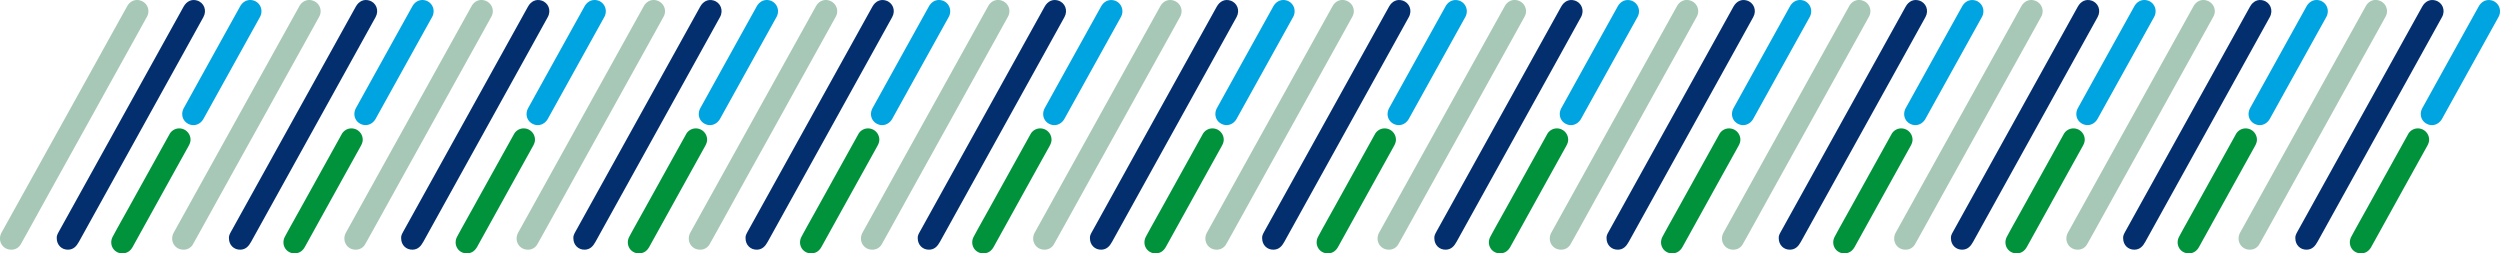 <svg xmlns="http://www.w3.org/2000/svg" viewBox="0 0 2476.6 250.98"><defs><style>.cls-1{fill:#a7c7b7;}.cls-2{fill:#042f6e;}.cls-3{fill:#00a4e1;}.cls-4{fill:#00933c;}</style></defs><g id="Capa_2" data-name="Capa 2"><g id="Capa_1-2" data-name="Capa 1"><path class="cls-1" d="M11.19,247.32c-8.82.05-14-9.07-9.61-17Q24.28,189.46,47,148.53l47.55-85.7Q110.23,34.49,126,6.16c3.28-5.89,9.68-7.79,15.42-4.63A11,11,0,0,1,145.5,16.7c-9.86,17.94-19.84,35.82-29.77,53.73q-11.66,21-23.31,42.06Q75.62,142.76,58.81,173q-12.62,22.76-25.2,45.51c-4.3,7.77-8.59,15.55-12.95,23.3A10.45,10.45,0,0,1,11.19,247.32Z"/><path class="cls-2" d="M56.21,236.07c-.24-2.21.79-4.3,1.95-6.38q24.2-43.6,48.35-87.22Q144.18,74.55,181.86,6.63c3-5.43,8-7.71,13.26-6.15,7,2.08,10.06,9.77,6.38,16.44q-11.07,20.13-22.25,40.21-50.56,91.22-101.1,182.45c-2.38,4.3-5.27,7.58-10.55,7.76C61.2,247.56,56.23,242.74,56.21,236.07Z"/><path class="cls-3" d="M259,11.16a11.67,11.67,0,0,1-1.65,6q-27.87,50.24-55.73,100.49c-3.26,5.89-9.81,7.94-15.37,4.91s-7.35-9.73-4.1-15.6Q209.93,56.67,237.81,6.44c2.88-5.21,7.88-7.43,13.15-6A11,11,0,0,1,259,11.16Z"/><path class="cls-4" d="M121.25,251c-8.6,0-13.74-8.83-9.55-16.61,4.83-9,9.84-17.84,14.78-26.74q20.64-37.23,41.3-74.44a11,11,0,0,1,12.09-5.77,11.17,11.17,0,0,1,8.79,9.54c.41,2.81-.52,5.3-1.86,7.72q-17.19,30.93-34.32,61.89-10.51,19-21,37.92C129.23,248.57,126,250.93,121.25,251Z"/><path class="cls-1" d="M181.78,247.32c-8.82.05-14-9.07-9.61-17q22.7-40.91,45.38-81.83l47.55-85.7q15.72-28.33,31.46-56.67C299.84.27,306.24-1.63,312,1.53a11,11,0,0,1,4.11,15.17c-9.86,17.94-19.84,35.82-29.77,53.73q-11.65,21-23.31,42.06Q246.21,142.76,229.4,173q-12.61,22.76-25.2,45.51-6.45,11.65-12.95,23.3A10.47,10.47,0,0,1,181.78,247.32Z"/><path class="cls-2" d="M226.8,236.07c-.24-2.21.79-4.3,1.95-6.38l48.35-87.22Q314.77,74.55,352.44,6.63c3-5.43,8-7.71,13.27-6.15,7,2.08,10.06,9.77,6.38,16.44Q361,37.05,349.83,57.13q-50.55,91.22-101.09,182.45c-2.38,4.3-5.27,7.58-10.56,7.76C231.79,247.56,226.81,242.74,226.8,236.07Z"/><path class="cls-3" d="M429.54,11.16a11.77,11.77,0,0,1-1.65,6Q400,67.36,372.16,117.62c-3.26,5.89-9.82,7.94-15.37,4.91s-7.35-9.73-4.1-15.6Q380.52,56.67,408.4,6.44c2.88-5.21,7.88-7.43,13.14-6A11,11,0,0,1,429.54,11.16Z"/><path class="cls-4" d="M291.84,251c-8.6,0-13.74-8.83-9.55-16.61,4.83-9,9.84-17.84,14.78-26.74q20.64-37.23,41.29-74.44a11,11,0,0,1,12.1-5.77,11.15,11.15,0,0,1,8.78,9.54c.42,2.81-.51,5.3-1.86,7.72q-17.17,30.93-34.31,61.89-10.51,19-21,37.92C299.82,248.57,296.58,250.93,291.84,251Z"/><path class="cls-1" d="M352.37,247.32c-8.82.05-14-9.07-9.61-17q22.69-40.91,45.38-81.83l47.55-85.7q15.72-28.33,31.46-56.67c3.28-5.89,9.68-7.79,15.42-4.63a11,11,0,0,1,4.11,15.17c-9.86,17.94-19.84,35.82-29.77,53.73q-11.66,21-23.31,42.06Q416.8,142.76,400,173l-25.19,45.51c-4.31,7.77-8.6,15.55-13,23.3A10.47,10.47,0,0,1,352.37,247.32Z"/><path class="cls-2" d="M397.39,236.07c-.25-2.21.79-4.3,1.95-6.38l48.35-87.22Q485.36,74.55,523,6.63c3-5.43,8-7.71,13.26-6.15,7,2.08,10.06,9.77,6.39,16.44Q531.6,37.05,520.42,57.13q-50.56,91.22-101.09,182.45c-2.38,4.3-5.28,7.58-10.56,7.76C402.38,247.56,397.4,242.74,397.39,236.07Z"/><path class="cls-3" d="M600.13,11.16a11.87,11.87,0,0,1-1.65,6q-27.87,50.24-55.73,100.49c-3.27,5.89-9.82,7.94-15.38,4.91s-7.34-9.73-4.09-15.6Q551.11,56.67,579,6.44c2.89-5.21,7.88-7.43,13.15-6A11.06,11.06,0,0,1,600.13,11.16Z"/><path class="cls-4" d="M462.43,251c-8.61,0-13.74-8.83-9.55-16.61,4.83-9,9.84-17.84,14.78-26.74Q488.3,170.4,509,133.19a11,11,0,0,1,12.1-5.77,11.15,11.15,0,0,1,8.78,9.54c.42,2.81-.51,5.3-1.86,7.72q-17.18,30.93-34.32,61.89-10.5,19-21,37.92C470.4,248.57,467.17,250.93,462.43,251Z"/><path class="cls-1" d="M523,247.32c-8.82.05-14-9.07-9.61-17q22.7-40.91,45.38-81.83,23.76-42.86,47.55-85.7Q622,34.49,637.74,6.16c3.28-5.89,9.67-7.79,15.41-4.63a11,11,0,0,1,4.12,15.17c-9.87,17.94-19.84,35.82-29.77,53.73q-11.67,21-23.31,42.06-16.8,30.27-33.62,60.55Q558,195.8,545.38,218.55c-4.31,7.77-8.6,15.55-13,23.3A10.47,10.47,0,0,1,523,247.32Z"/><path class="cls-2" d="M568,236.07c-.25-2.21.79-4.3,1.94-6.38q24.2-43.6,48.36-87.22Q655.95,74.55,693.62,6.63c3-5.43,8-7.71,13.26-6.15,7,2.08,10.06,9.77,6.39,16.44Q702.19,37.05,691,57.13q-50.57,91.22-101.1,182.45c-2.37,4.3-5.27,7.58-10.55,7.76C573,247.56,568,242.74,568,236.07Z"/><path class="cls-3" d="M770.72,11.16a11.87,11.87,0,0,1-1.65,6q-27.89,50.24-55.73,100.49c-3.27,5.89-9.82,7.94-15.38,4.91s-7.34-9.73-4.1-15.6Q721.69,56.67,749.57,6.44c2.89-5.21,7.88-7.43,13.15-6A11.06,11.06,0,0,1,770.72,11.16Z"/><path class="cls-4" d="M633,251c-8.61,0-13.75-8.83-9.55-16.61,4.82-9,9.84-17.84,14.78-26.74q20.64-37.23,41.29-74.44a11,11,0,0,1,12.09-5.77,11.17,11.17,0,0,1,8.79,9.54c.41,2.81-.52,5.3-1.86,7.72q-17.17,30.93-34.32,61.89-10.5,19-21,37.92C641,248.57,637.76,250.93,633,251Z"/><path class="cls-1" d="M693.55,247.32c-8.83.05-14-9.07-9.61-17l45.38-81.83q23.76-42.86,47.54-85.7Q792.6,34.49,808.32,6.16C811.6.27,818-1.63,823.74,1.53a11,11,0,0,1,4.11,15.17C818,34.64,808,52.52,798.09,70.43q-11.67,21-23.31,42.06Q758,142.76,741.16,173,728.55,195.8,716,218.55c-4.31,7.77-8.6,15.55-13,23.3A10.47,10.47,0,0,1,693.55,247.32Z"/><path class="cls-2" d="M738.57,236.07c-.25-2.21.78-4.3,1.94-6.38q24.19-43.6,48.35-87.22Q826.53,74.55,864.21,6.63c3-5.43,8-7.71,13.26-6.15,7,2.08,10.06,9.77,6.38,16.44Q872.78,37.05,861.6,57.13,811,148.35,760.5,239.58c-2.38,4.3-5.27,7.58-10.55,7.76C743.55,247.56,738.58,242.74,738.57,236.07Z"/><path class="cls-3" d="M941.31,11.16a11.78,11.78,0,0,1-1.66,6q-27.87,50.24-55.72,100.49c-3.27,5.89-9.82,7.94-15.38,4.91s-7.34-9.73-4.1-15.6Q892.28,56.67,920.16,6.44C923.05,1.23,928-1,933.31.44A11.06,11.06,0,0,1,941.31,11.16Z"/><path class="cls-4" d="M803.6,251c-8.6,0-13.74-8.83-9.55-16.61,4.83-9,9.84-17.84,14.78-26.74q20.64-37.23,41.3-74.44a11,11,0,0,1,12.09-5.77A11.17,11.17,0,0,1,871,137c.41,2.81-.52,5.3-1.86,7.72Q852,175.61,834.83,206.57q-10.51,19-21,37.92C811.58,248.57,808.35,250.93,803.6,251Z"/><path class="cls-1" d="M864.13,247.32c-8.82.05-14-9.07-9.61-17q22.69-40.91,45.38-81.83l47.55-85.7q15.72-28.33,31.46-56.67c3.28-5.89,9.68-7.79,15.42-4.63a11,11,0,0,1,4.11,15.17c-9.86,17.94-19.84,35.82-29.77,53.73q-11.65,21-23.31,42.06-16.8,30.27-33.61,60.55-12.62,22.76-25.2,45.51c-4.3,7.77-8.59,15.55-12.95,23.3A10.46,10.46,0,0,1,864.13,247.32Z"/><path class="cls-2" d="M909.15,236.07c-.24-2.21.79-4.3,2-6.38q24.2-43.6,48.35-87.22,37.66-67.92,75.34-135.84c3-5.43,8-7.71,13.27-6.15,7,2.08,10.06,9.77,6.38,16.44q-11.07,20.13-22.26,40.21-50.55,91.22-101.09,182.45c-2.38,4.3-5.27,7.58-10.55,7.76C914.14,247.56,909.17,242.74,909.15,236.07Z"/><path class="cls-3" d="M1111.89,11.16a11.67,11.67,0,0,1-1.65,6q-27.87,50.24-55.73,100.49c-3.26,5.89-9.81,7.94-15.37,4.91s-7.35-9.73-4.1-15.6q27.82-50.27,55.71-100.49c2.88-5.21,7.88-7.43,13.15-6A11,11,0,0,1,1111.89,11.16Z"/><path class="cls-4" d="M974.19,251c-8.6,0-13.74-8.83-9.55-16.61,4.83-9,9.84-17.84,14.78-26.74q20.64-37.23,41.29-74.44a11,11,0,0,1,12.1-5.77,11.14,11.14,0,0,1,8.78,9.54c.42,2.81-.51,5.3-1.85,7.72q-17.19,30.93-34.32,61.89-10.51,19-21,37.92C982.17,248.57,978.93,250.93,974.19,251Z"/><path class="cls-1" d="M1034.72,247.32c-8.82.05-14-9.07-9.61-17q22.7-40.91,45.38-81.83L1118,62.83q15.72-28.33,31.46-56.67c3.28-5.89,9.68-7.79,15.42-4.63A11,11,0,0,1,1169,16.7c-9.86,17.94-19.84,35.82-29.77,53.73q-11.65,21-23.31,42.06-16.8,30.27-33.61,60.55-12.61,22.76-25.2,45.51-6.45,11.65-13,23.3A10.47,10.47,0,0,1,1034.72,247.32Z"/><path class="cls-2" d="M1079.74,236.07c-.25-2.21.79-4.3,2-6.38L1130,142.47q37.67-67.92,75.34-135.84c3-5.43,8-7.71,13.27-6.15,7,2.08,10.06,9.77,6.38,16.44q-11.08,20.13-22.26,40.21-50.55,91.22-101.09,182.45c-2.38,4.3-5.27,7.58-10.56,7.76C1084.73,247.56,1079.75,242.74,1079.74,236.07Z"/><path class="cls-3" d="M1282.48,11.16a11.77,11.77,0,0,1-1.65,6Q1253,67.36,1225.1,117.62c-3.26,5.89-9.82,7.94-15.38,4.91s-7.34-9.73-4.09-15.6q27.82-50.27,55.7-100.49c2.89-5.21,7.89-7.43,13.15-6A11,11,0,0,1,1282.48,11.16Z"/><path class="cls-4" d="M1144.78,251c-8.6,0-13.74-8.83-9.55-16.61,4.83-9,9.84-17.84,14.78-26.74q20.64-37.23,41.29-74.44a11,11,0,0,1,12.1-5.77,11.15,11.15,0,0,1,8.78,9.54c.42,2.81-.51,5.3-1.86,7.72q-17.17,30.93-34.31,61.89-10.52,19-21,37.92C1152.76,248.57,1149.52,250.93,1144.78,251Z"/><path class="cls-1" d="M1205.31,247.32c-8.82.05-14-9.07-9.61-17q22.69-40.91,45.38-81.83l47.55-85.7q15.72-28.33,31.46-56.67c3.28-5.89,9.67-7.79,15.42-4.63a11,11,0,0,1,4.11,15.17c-9.86,17.94-19.84,35.82-29.77,53.73q-11.65,21-23.31,42.06-16.8,30.27-33.62,60.55l-25.19,45.51c-4.31,7.77-8.6,15.55-13,23.3A10.47,10.47,0,0,1,1205.31,247.32Z"/><path class="cls-2" d="M1250.33,236.07c-.25-2.21.79-4.3,1.94-6.38q24.2-43.6,48.36-87.22Q1338.3,74.55,1376,6.63c3-5.43,8-7.71,13.26-6.15,7,2.08,10.06,9.77,6.39,16.44q-11.08,20.13-22.26,40.21-50.56,91.22-101.1,182.45c-2.37,4.3-5.27,7.58-10.55,7.76C1255.32,247.56,1250.34,242.74,1250.33,236.07Z"/><path class="cls-3" d="M1453.07,11.16a11.87,11.87,0,0,1-1.65,6q-27.87,50.24-55.73,100.49c-3.27,5.89-9.82,7.94-15.38,4.91s-7.34-9.73-4.1-15.6q27.84-50.27,55.71-100.49c2.89-5.21,7.88-7.43,13.15-6A11.06,11.06,0,0,1,1453.07,11.16Z"/><path class="cls-4" d="M1315.37,251c-8.61,0-13.74-8.83-9.55-16.61,4.83-9,9.84-17.84,14.78-26.74q20.64-37.23,41.29-74.44a11,11,0,0,1,12.1-5.77,11.15,11.15,0,0,1,8.78,9.54c.42,2.81-.51,5.3-1.86,7.72q-17.17,30.93-34.32,61.89-10.5,19-21,37.92C1323.34,248.57,1320.11,250.93,1315.37,251Z"/><path class="cls-1" d="M1375.9,247.32c-8.82.05-14-9.07-9.61-17q22.7-40.91,45.38-81.83,23.76-42.86,47.54-85.7,15.74-28.33,31.47-56.67c3.27-5.89,9.67-7.79,15.41-4.63a11,11,0,0,1,4.12,15.17c-9.87,17.94-19.84,35.82-29.77,53.73q-11.67,21-23.31,42.06-16.8,30.27-33.62,60.55-12.62,22.76-25.19,45.51c-4.31,7.77-8.6,15.55-13,23.3A10.47,10.47,0,0,1,1375.9,247.32Z"/><path class="cls-2" d="M1420.92,236.07c-.25-2.21.79-4.3,1.94-6.38q24.2-43.6,48.36-87.22,37.65-67.92,75.34-135.84c3-5.43,8-7.71,13.26-6.15,7,2.08,10.06,9.77,6.39,16.44Q1555.13,37.05,1544,57.13q-50.57,91.22-101.1,182.45c-2.37,4.3-5.27,7.58-10.55,7.76C1425.9,247.56,1420.93,242.74,1420.92,236.07Z"/><path class="cls-3" d="M1623.66,11.16a11.78,11.78,0,0,1-1.66,6q-27.87,50.24-55.72,100.49c-3.27,5.89-9.82,7.94-15.38,4.91s-7.34-9.73-4.1-15.6q27.83-50.27,55.71-100.49c2.89-5.21,7.88-7.43,13.15-6A11.06,11.06,0,0,1,1623.66,11.16Z"/><path class="cls-4" d="M1486,251c-8.6,0-13.74-8.83-9.55-16.61,4.83-9,9.85-17.84,14.79-26.74q20.64-37.23,41.29-74.44a11,11,0,0,1,12.09-5.77,11.17,11.17,0,0,1,8.79,9.54c.41,2.81-.52,5.3-1.86,7.72q-17.19,30.93-34.32,61.89-10.5,19-21,37.92C1493.93,248.57,1490.7,250.93,1486,251Z"/><path class="cls-1" d="M1546.49,247.32c-8.83.05-14-9.07-9.61-17l45.37-81.83,47.55-85.7q15.73-28.33,31.46-56.67c3.28-5.89,9.68-7.79,15.42-4.63a11,11,0,0,1,4.11,15.17C1670.93,34.64,1661,52.52,1651,70.43q-11.65,21-23.31,42.06-16.8,30.27-33.61,60.55-12.61,22.76-25.2,45.51c-4.3,7.77-8.59,15.55-13,23.3A10.45,10.45,0,0,1,1546.49,247.32Z"/><path class="cls-2" d="M1591.5,236.07c-.24-2.21.79-4.3,2-6.38q24.19-43.6,48.35-87.22,37.67-67.92,75.35-135.84c3-5.43,8-7.71,13.26-6.15,7,2.08,10.06,9.77,6.38,16.44q-11.07,20.13-22.25,40.21-50.57,91.22-101.1,182.45c-2.38,4.3-5.27,7.58-10.55,7.76C1596.49,247.56,1591.52,242.74,1591.5,236.07Z"/><path class="cls-3" d="M1794.24,11.16a11.67,11.67,0,0,1-1.65,6q-27.87,50.24-55.72,100.49c-3.27,5.89-9.82,7.94-15.38,4.91s-7.34-9.73-4.1-15.6q27.83-50.27,55.71-100.49C1776,1.23,1781-1,1786.25.44A11,11,0,0,1,1794.24,11.16Z"/><path class="cls-4" d="M1656.54,251c-8.6,0-13.74-8.83-9.55-16.61,4.83-9,9.84-17.84,14.78-26.74q20.64-37.23,41.3-74.44a11,11,0,0,1,12.09-5.77A11.17,11.17,0,0,1,1724,137c.41,2.81-.52,5.3-1.86,7.72q-17.19,30.93-34.32,61.89-10.51,19-21,37.92C1664.52,248.57,1661.29,250.93,1656.54,251Z"/><path class="cls-1" d="M1717.07,247.32c-8.82.05-14-9.07-9.61-17q22.69-40.91,45.38-81.83l47.55-85.7q15.72-28.33,31.46-56.67c3.28-5.89,9.68-7.79,15.42-4.63a11,11,0,0,1,4.11,15.17c-9.86,17.94-19.84,35.82-29.77,53.73q-11.65,21-23.31,42.06-16.8,30.27-33.61,60.55-12.62,22.76-25.2,45.51c-4.3,7.77-8.59,15.55-13,23.3A10.46,10.46,0,0,1,1717.07,247.32Z"/><path class="cls-2" d="M1762.09,236.07c-.24-2.21.79-4.3,2-6.38q24.2-43.6,48.35-87.22,37.66-67.92,75.34-135.84c3-5.43,8-7.71,13.27-6.15,7,2.08,10.06,9.77,6.38,16.44q-11.09,20.13-22.26,40.21Q1834.57,148.35,1784,239.58c-2.38,4.3-5.27,7.58-10.56,7.76C1767.08,247.56,1762.11,242.74,1762.09,236.07Z"/><path class="cls-3" d="M1964.83,11.16a11.77,11.77,0,0,1-1.65,6q-27.87,50.24-55.73,100.49c-3.26,5.89-9.81,7.94-15.37,4.91s-7.35-9.73-4.1-15.6q27.82-50.27,55.71-100.49c2.88-5.21,7.88-7.43,13.14-6A11,11,0,0,1,1964.83,11.16Z"/><path class="cls-4" d="M1827.13,251c-8.6,0-13.74-8.83-9.55-16.61,4.83-9,9.84-17.84,14.78-26.74q20.64-37.23,41.29-74.44a11,11,0,0,1,12.1-5.77,11.14,11.14,0,0,1,8.78,9.54c.42,2.81-.51,5.3-1.86,7.72q-17.18,30.93-34.31,61.89-10.52,19-21,37.92C1835.11,248.57,1831.87,250.93,1827.13,251Z"/><path class="cls-1" d="M1887.66,247.32c-8.82.05-14-9.07-9.61-17q22.7-40.91,45.38-81.83L1971,62.83q15.72-28.33,31.46-56.67c3.28-5.89,9.68-7.79,15.42-4.63A11,11,0,0,1,2022,16.7c-9.86,17.94-19.84,35.82-29.77,53.73q-11.65,21-23.31,42.06-16.8,30.27-33.61,60.55-12.62,22.76-25.2,45.51c-4.31,7.77-8.6,15.55-12.95,23.3A10.47,10.47,0,0,1,1887.66,247.32Z"/><path class="cls-2" d="M1932.68,236.07c-.25-2.21.79-4.3,2-6.38L1983,142.47q37.66-67.92,75.34-135.84c3-5.43,8-7.71,13.27-6.15,7,2.08,10.06,9.77,6.38,16.44q-11.08,20.13-22.26,40.21-50.57,91.22-101.09,182.45c-2.38,4.3-5.28,7.58-10.56,7.76C1937.67,247.56,1932.69,242.74,1932.68,236.07Z"/><path class="cls-3" d="M2135.42,11.16a11.87,11.87,0,0,1-1.65,6Q2105.9,67.36,2078,117.62c-3.27,5.89-9.82,7.94-15.38,4.91s-7.34-9.73-4.09-15.6q27.82-50.27,55.7-100.49c2.89-5.21,7.88-7.43,13.15-6A11,11,0,0,1,2135.42,11.16Z"/><path class="cls-4" d="M1997.72,251c-8.6,0-13.74-8.83-9.55-16.61,4.83-9,9.84-17.84,14.78-26.74q20.64-37.23,41.29-74.44a11,11,0,0,1,12.1-5.77,11.15,11.15,0,0,1,8.78,9.54c.42,2.81-.51,5.3-1.86,7.72q-17.18,30.93-34.31,61.89-10.52,19-21,37.92C2005.7,248.57,2002.46,250.93,1997.72,251Z"/><path class="cls-1" d="M2058.25,247.32c-8.82.05-14-9.07-9.61-17q22.7-40.91,45.38-81.83,23.78-42.86,47.55-85.7Q2157.29,34.49,2173,6.16c3.28-5.89,9.67-7.79,15.42-4.63a11,11,0,0,1,4.11,15.17c-9.87,17.94-19.84,35.82-29.77,53.73q-11.65,21-23.31,42.06-16.8,30.27-33.62,60.55-12.62,22.76-25.19,45.51c-4.31,7.77-8.6,15.55-13,23.3A10.47,10.47,0,0,1,2058.25,247.32Z"/><path class="cls-2" d="M2103.27,236.07c-.25-2.21.79-4.3,1.94-6.38q24.2-43.6,48.36-87.22,37.66-67.92,75.34-135.84c3-5.43,8-7.71,13.26-6.15,7,2.08,10.06,9.77,6.39,16.44q-11.08,20.13-22.26,40.21-50.57,91.22-101.1,182.45c-2.37,4.3-5.27,7.58-10.55,7.76C2108.25,247.56,2103.28,242.74,2103.27,236.07Z"/><path class="cls-3" d="M2306,11.16a11.87,11.87,0,0,1-1.65,6q-27.89,50.24-55.73,100.49c-3.27,5.89-9.82,7.94-15.38,4.91s-7.34-9.73-4.1-15.6Q2257,56.67,2284.86,6.44c2.89-5.21,7.88-7.43,13.15-6A11.06,11.06,0,0,1,2306,11.16Z"/><path class="cls-4" d="M2168.31,251c-8.61,0-13.75-8.83-9.55-16.61,4.82-9,9.84-17.84,14.78-26.74q20.64-37.23,41.29-74.44a11,11,0,0,1,12.09-5.77,11.17,11.17,0,0,1,8.79,9.54c.42,2.81-.51,5.3-1.86,7.72q-17.17,30.93-34.32,61.89-10.5,19-21,37.92C2176.28,248.57,2173.05,250.93,2168.31,251Z"/><path class="cls-1" d="M2228.84,247.32c-8.83.05-14-9.07-9.61-17l45.38-81.83q23.76-42.86,47.54-85.7,15.73-28.33,31.47-56.67c3.27-5.89,9.67-7.79,15.41-4.63a11,11,0,0,1,4.11,15.17c-9.86,17.94-19.84,35.82-29.76,53.73q-11.67,21-23.31,42.06-16.82,30.27-33.62,60.55-12.61,22.76-25.19,45.51c-4.31,7.77-8.6,15.55-13,23.3A10.47,10.47,0,0,1,2228.84,247.32Z"/><path class="cls-2" d="M2273.86,236.07c-.25-2.21.79-4.3,1.94-6.38q24.19-43.6,48.35-87.22,37.67-67.92,75.35-135.84c3-5.43,8-7.71,13.26-6.15,7,2.08,10.06,9.77,6.39,16.44q-11.08,20.13-22.26,40.21-50.57,91.22-101.1,182.45c-2.38,4.3-5.27,7.58-10.55,7.76C2278.84,247.56,2273.87,242.74,2273.86,236.07Z"/><path class="cls-3" d="M2476.6,11.16a11.78,11.78,0,0,1-1.66,6q-27.87,50.24-55.72,100.49c-3.27,5.89-9.82,7.94-15.38,4.91s-7.34-9.73-4.1-15.6q27.83-50.27,55.71-100.49c2.89-5.21,7.88-7.43,13.15-6A11.06,11.06,0,0,1,2476.6,11.16Z"/><path class="cls-4" d="M2338.89,251c-8.6,0-13.74-8.83-9.55-16.61,4.83-9,9.85-17.84,14.78-26.74q20.65-37.23,41.3-74.44a11,11,0,0,1,12.09-5.77,11.17,11.17,0,0,1,8.79,9.54c.41,2.81-.52,5.3-1.86,7.72q-17.19,30.93-34.32,61.89-10.5,19-21,37.92C2346.87,248.57,2343.64,250.93,2338.89,251Z"/></g></g></svg>
